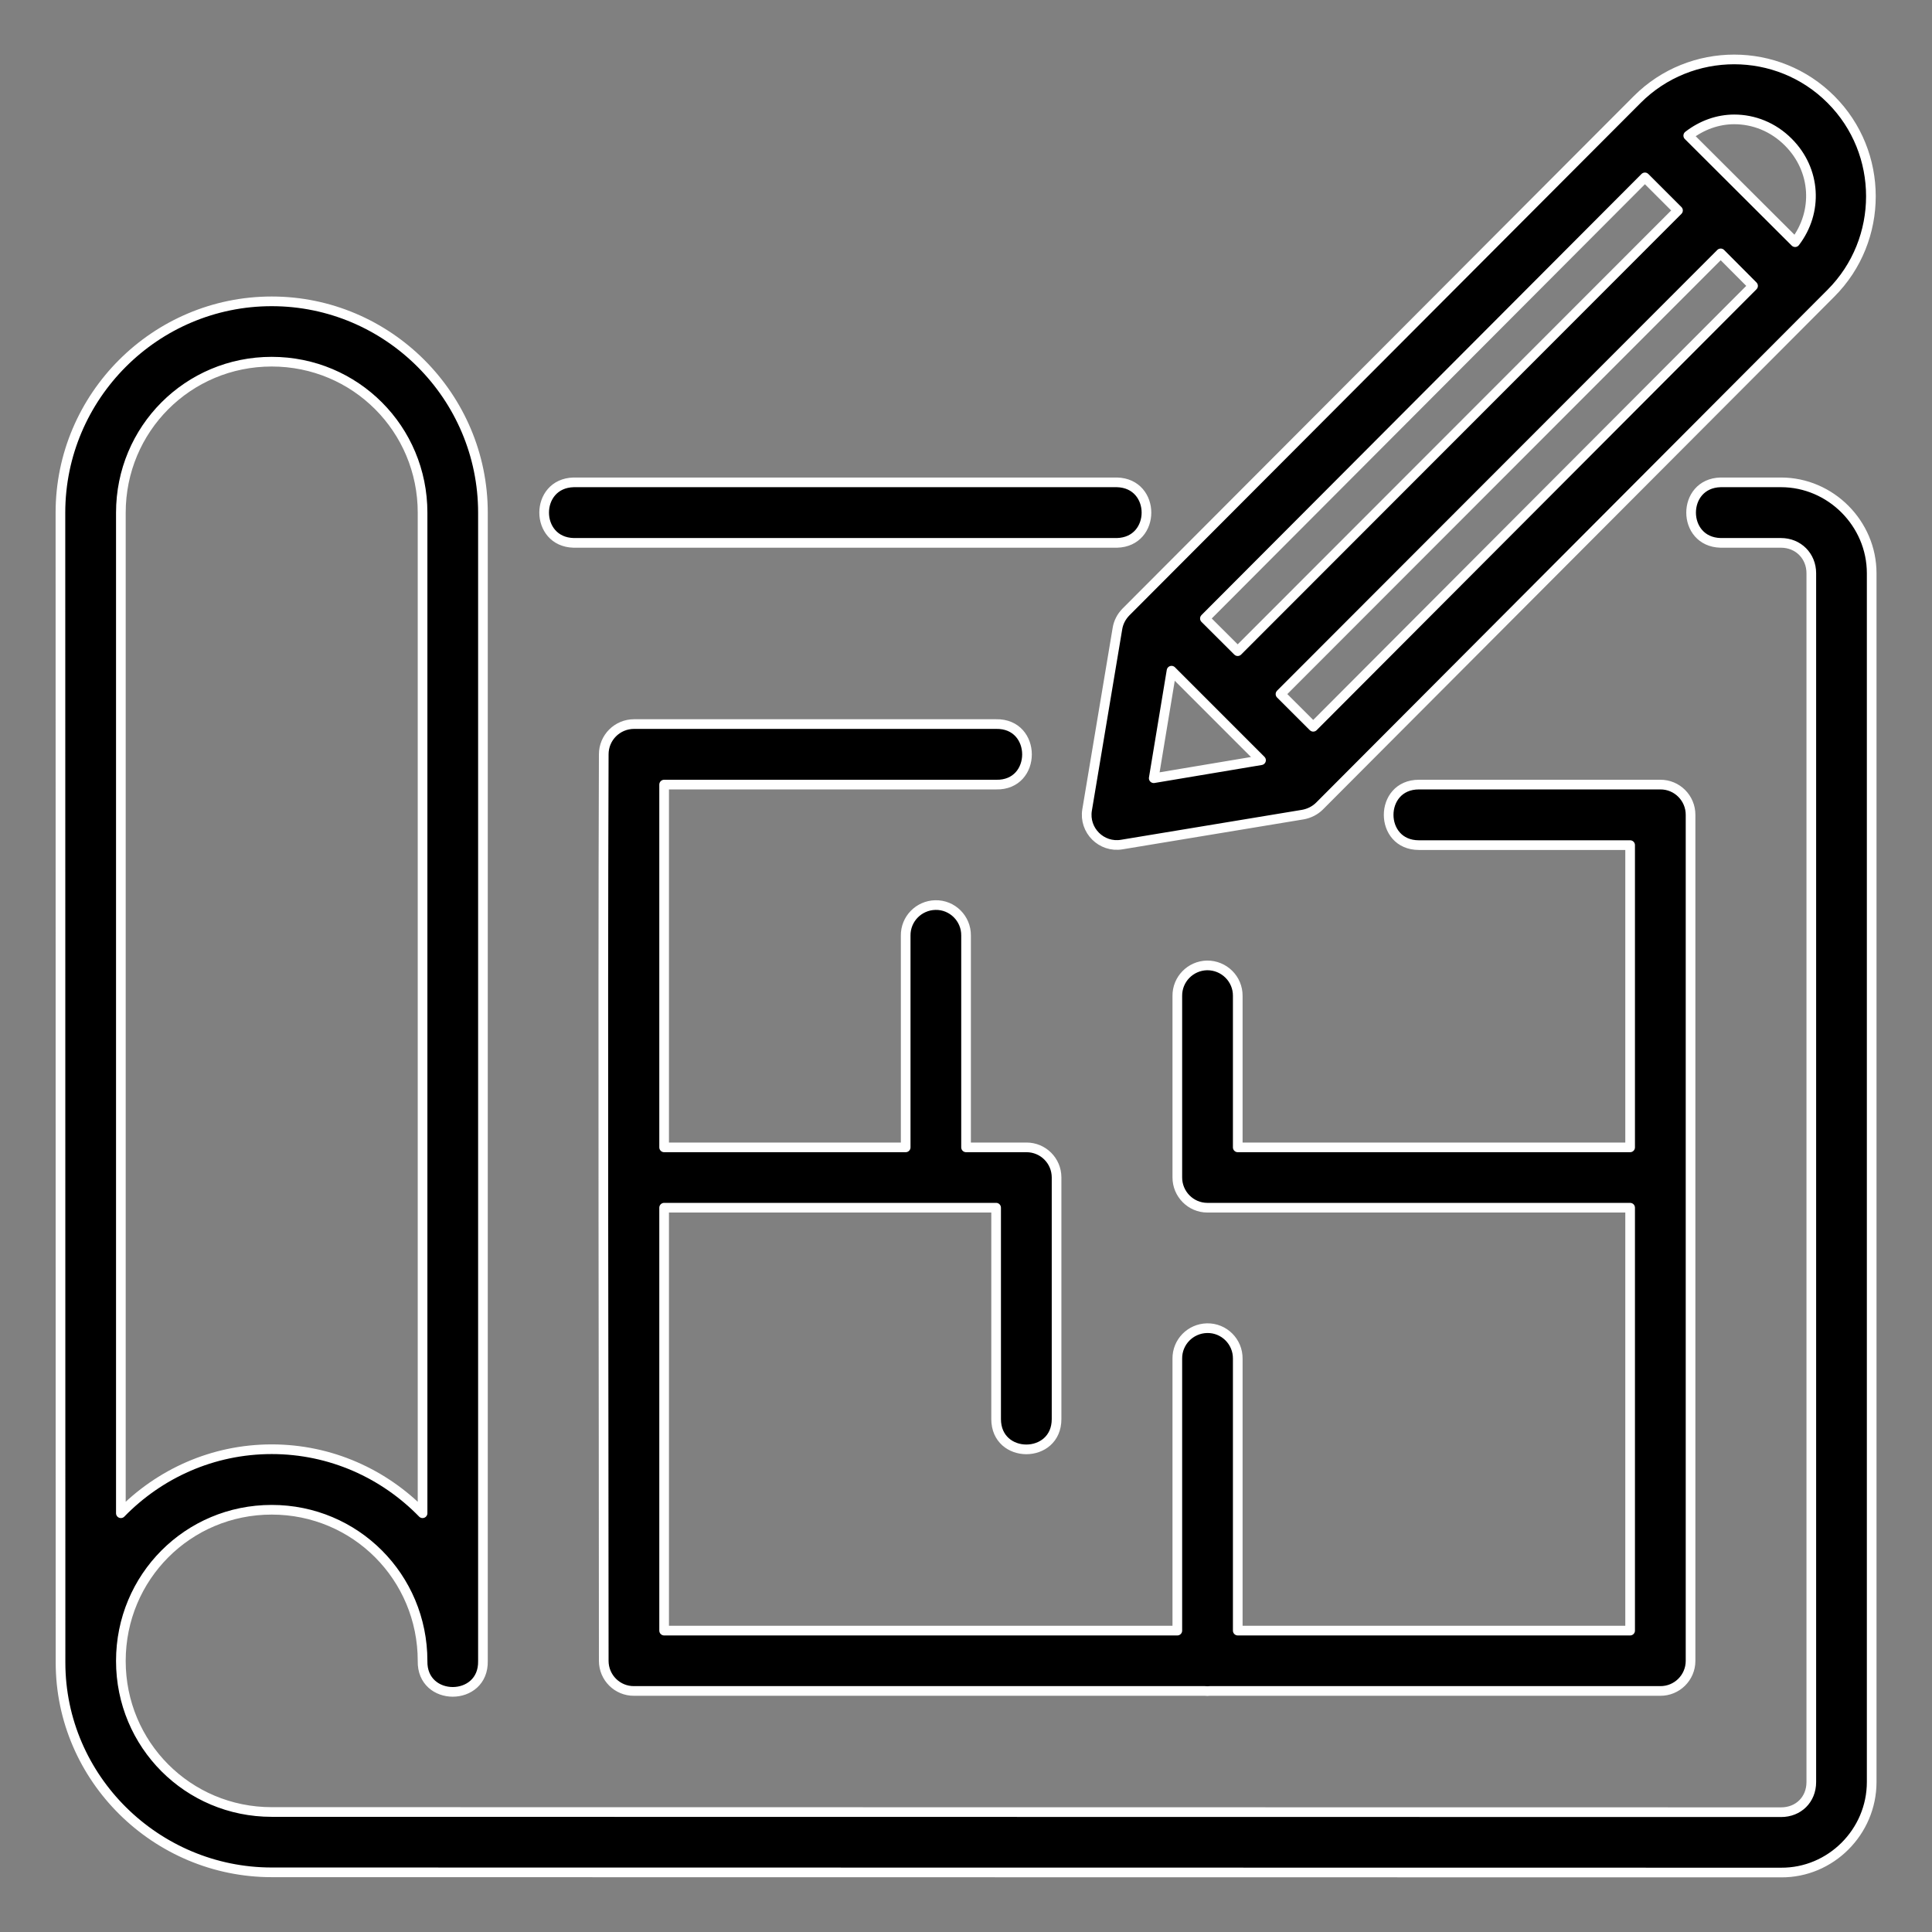 <?xml version="1.0" encoding="UTF-8" standalone="no"?>
<!DOCTYPE svg PUBLIC "-//W3C//DTD SVG 1.1//EN" "http://www.w3.org/Graphics/SVG/1.1/DTD/svg11.dtd">
<svg width="100%" height="100%" viewBox="0 0 80 80" version="1.1" xmlns="http://www.w3.org/2000/svg" xmlns:xlink="http://www.w3.org/1999/xlink" xml:space="preserve" xmlns:serif="http://www.serif.com/" style="fill-rule:evenodd;clip-rule:evenodd;stroke-linejoin:round;stroke-miterlimit:2;">
    <rect x="0" y="0" width="80" height="80" fill="#808080" stroke="none"/>
    <g transform="matrix(1,0,0,1,-8681,-927)">
        <g transform="matrix(1,0,0,2.79,7294,257)">
            <g id="noun_Blueprint_3364143.svg" transform="matrix(0.8,0,0,0.287,1427,254.48)">
                <g transform="matrix(1,0,0,1,-50,-50)">
                    <g transform="matrix(1,0,0,1,0,-1653.94)">
                        <path d="M89.761,1657.06C87.945,1657.06 86.123,1657.75 84.744,1659.13L58.273,1685.64C58.042,1685.88 57.889,1686.17 57.837,1686.5L56.268,1695.87C56.093,1696.92 57.009,1697.84 58.066,1697.66L67.444,1696.11C67.768,1696.05 68.067,1695.9 68.298,1695.67L94.769,1669.15C97.529,1666.39 97.526,1661.88 94.769,1659.13C93.391,1657.75 91.577,1657.06 89.761,1657.06L89.761,1657.06ZM89.765,1660.16C90.773,1660.16 91.78,1660.55 92.566,1661.34C94.005,1662.78 94.11,1664.95 92.914,1666.51L87.384,1661C88.095,1660.45 88.926,1660.16 89.765,1660.16L89.765,1660.16ZM85.141,1663.16L86.853,1664.87L64.063,1687.66L62.366,1685.97L85.141,1663.16ZM89.063,1667.09L90.738,1668.77L67.972,1691.57L66.278,1689.88L89.063,1667.09ZM96.878,1683.63C96.878,1681.06 94.754,1678.93 92.184,1678.93L89.059,1678.93C87.022,1678.98 87.022,1682.01 89.059,1682.06L92.184,1682.06C93.077,1682.06 93.753,1682.74 93.753,1683.63L93.753,1746.14C93.753,1747.05 93.084,1747.7 92.19,1747.7L14.063,1747.69C9.729,1747.69 6.256,1744.21 6.256,1739.88C6.256,1735.54 9.729,1732.06 14.063,1732.06C18.396,1732.06 21.872,1735.54 21.872,1739.88C21.825,1742.01 25.044,1742.01 24.997,1739.88L24.997,1680.5C24.997,1674.48 20.085,1669.57 14.063,1669.57C8.04,1669.57 3.128,1674.48 3.128,1680.5L3.133,1739.96C3.133,1745.96 8.093,1750.81 14.063,1750.81L14.063,1750.81L92.184,1750.82C94.756,1750.84 96.878,1748.72 96.878,1746.14L96.878,1683.63ZM14.063,1672.69C18.396,1672.69 21.872,1676.17 21.872,1680.5L21.872,1732.24C19.885,1730.2 17.118,1728.93 14.063,1728.93C11.007,1728.93 8.244,1730.2 6.256,1732.24L6.256,1680.5C6.256,1676.17 9.729,1672.69 14.063,1672.69ZM29.694,1678.93C27.656,1678.98 27.656,1682.01 29.694,1682.06L57.813,1682.06C59.85,1682.01 59.85,1678.98 57.813,1678.93L29.694,1678.93ZM60.638,1688.67L65.271,1693.3L59.717,1694.23L60.638,1688.67ZM32.819,1691.43C31.951,1691.43 31.247,1692.13 31.25,1693C31.196,1708.7 31.25,1724.19 31.25,1739.88C31.253,1740.74 31.956,1741.44 32.819,1741.43L62.366,1741.43C62.451,1741.44 62.537,1741.44 62.622,1741.43L85.931,1741.43C86.796,1741.44 87.5,1740.74 87.503,1739.88L87.503,1696.13C87.508,1695.26 86.801,1694.55 85.931,1694.56L73.441,1694.56C71.355,1694.56 71.355,1697.69 73.441,1697.69L84.375,1697.69L84.375,1713.32L64.066,1713.32L64.066,1705.49C64.075,1704.61 63.353,1703.9 62.473,1703.91C61.614,1703.93 60.929,1704.63 60.938,1705.49L60.938,1714.87C60.934,1715.73 61.631,1716.44 62.494,1716.44L84.375,1716.44L84.375,1738.31L64.066,1738.31L64.066,1724.25C64.077,1723.37 63.355,1722.65 62.473,1722.67C61.613,1722.69 60.927,1723.39 60.938,1724.25L60.938,1738.31L34.375,1738.31L34.375,1716.44L51.559,1716.44L51.559,1727.37C51.559,1729.46 54.688,1729.46 54.688,1727.37L54.688,1714.87C54.684,1714.01 53.989,1713.32 53.131,1713.32L50.003,1713.32L50.003,1702.37C50.014,1701.49 49.294,1700.77 48.413,1700.79C47.554,1700.81 46.868,1701.51 46.878,1702.37L46.878,1713.32L34.375,1713.32L34.375,1694.56L51.559,1694.56C53.69,1694.61 53.69,1691.39 51.559,1691.43L32.819,1691.43Z" style="fill-rule:nonzero;stroke:white;stroke-width:0.5px;"/>
                    </g>
                </g>
            </g>
        </g>
    </g>
</svg>
